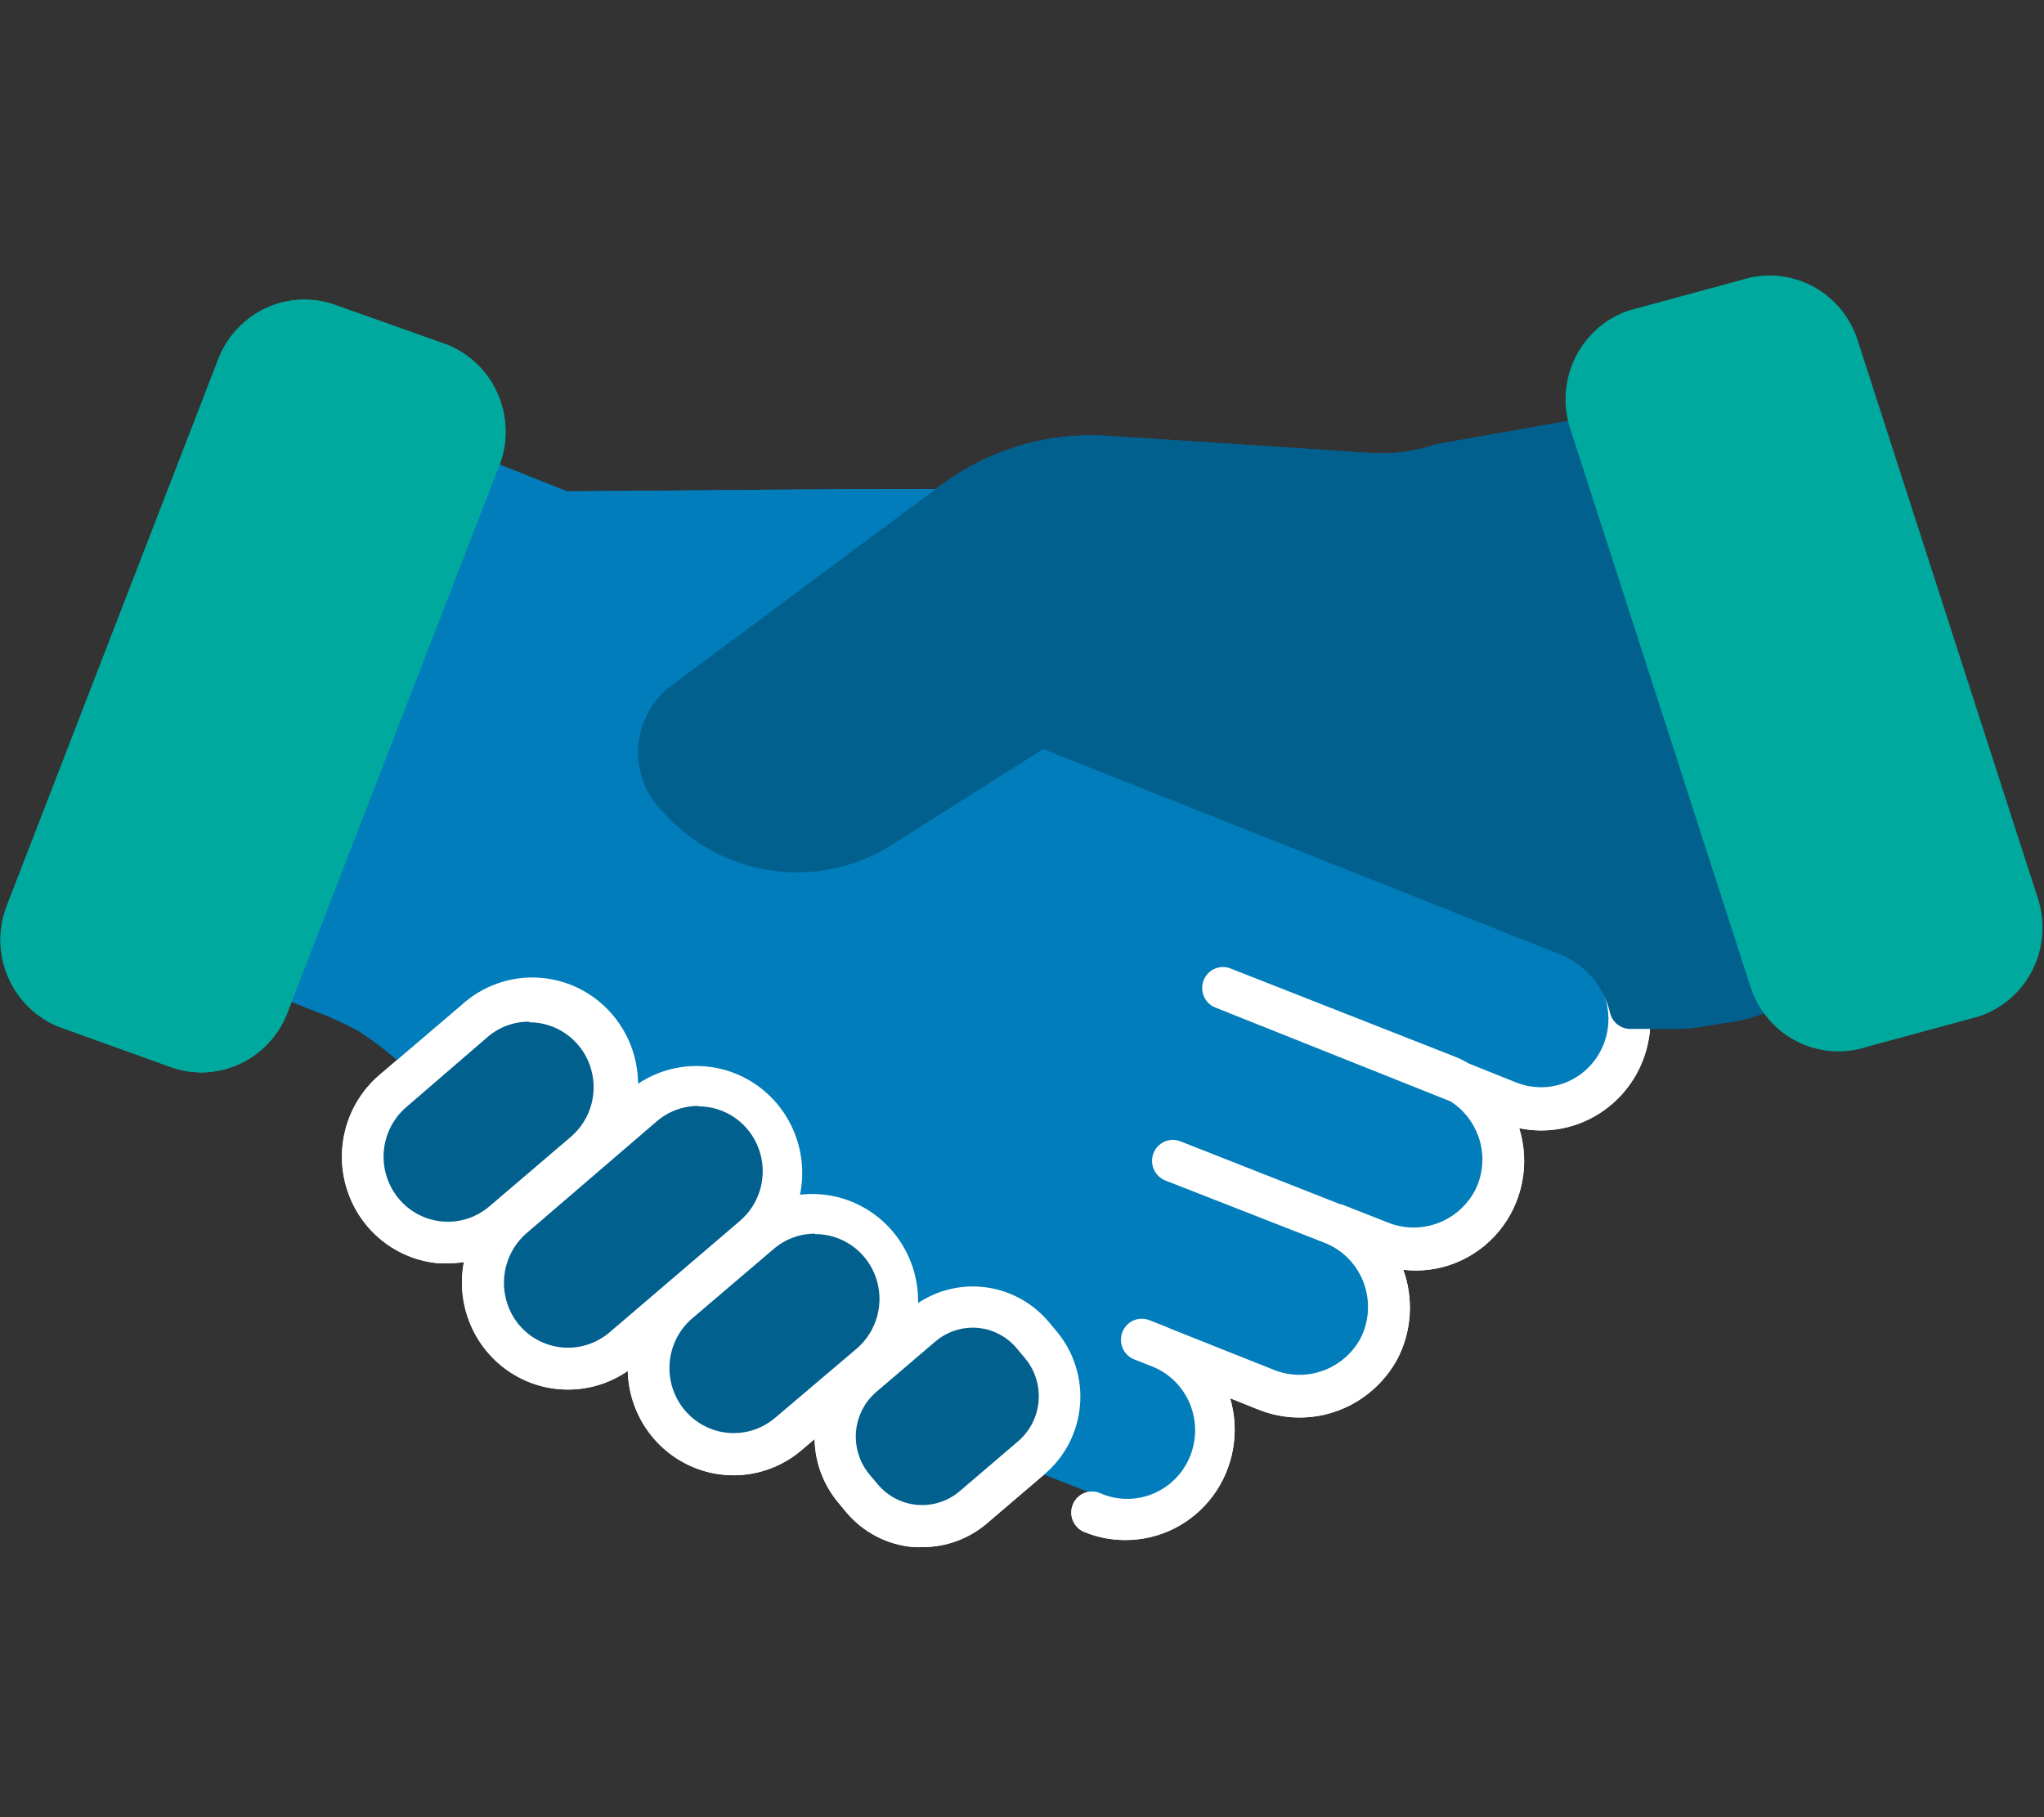 <svg width="90" height="80" viewBox="0 0 90 80" fill="none" xmlns="http://www.w3.org/2000/svg">
<rect x="0" y="0" width="90" height="80" fill="#333333" stroke="none"/>
<g clip-path="url(#clip0_548_2192)">
<path d="M53.203 63.529C53.572 62.559 53.548 61.481 53.136 60.529C52.724 59.576 51.958 58.827 51.003 58.442L50.303 58.169L55.751 60.338C56.657 60.709 57.666 60.728 58.585 60.394C59.505 60.06 60.27 59.394 60.736 58.525C60.987 58.034 61.133 57.495 61.165 56.943C61.197 56.391 61.114 55.838 60.921 55.321C60.728 54.803 60.43 54.333 60.046 53.939C59.662 53.545 59.2 53.238 58.691 53.036L51.648 50.261L60.754 53.841C61.66 54.219 62.673 54.246 63.597 53.916C64.522 53.586 65.293 52.921 65.762 52.051C66.014 51.56 66.161 51.021 66.193 50.469C66.226 49.917 66.143 49.365 65.951 48.847C65.759 48.329 65.461 47.858 65.077 47.465C64.693 47.071 64.231 46.763 63.722 46.562L53.889 42.695L66.43 47.699C66.909 47.905 67.424 48.011 67.944 48.012C68.464 48.014 68.98 47.909 69.46 47.706C69.939 47.502 70.374 47.203 70.738 46.827C71.102 46.451 71.387 46.005 71.578 45.516C71.769 45.026 71.86 44.503 71.848 43.977C71.835 43.451 71.719 42.933 71.505 42.453C71.291 41.973 70.984 41.542 70.603 41.184C70.221 40.826 69.773 40.549 69.284 40.369L56.405 35.231L47.66 31.754L58.335 35.999C59.035 36.278 59.782 36.414 60.534 36.401C61.286 36.387 62.029 36.224 62.718 35.92C63.408 35.617 64.032 35.179 64.554 34.631C65.076 34.084 65.487 33.438 65.762 32.73C65.916 32.332 65.99 31.909 65.981 31.482C65.972 31.056 65.88 30.636 65.71 30.246C65.54 29.855 65.296 29.503 64.991 29.209C64.686 28.914 64.326 28.684 63.933 28.53L55.828 25.293C53.811 24.488 51.822 23.698 49.883 22.777C47.422 21.607 44.6 21.543 41.934 21.533C36.276 21.51 30.619 21.603 24.966 21.631L20.85 19.998L11.703 43.653C15.275 45.072 10.363 43.126 13.939 44.541C14.568 44.775 15.179 45.055 15.768 45.378C16.571 45.888 17.319 46.482 18 47.149L25.487 54.007C27.204 55.654 29.038 57.17 30.976 58.544C32.878 59.829 34.904 60.514 37.004 61.351L44.92 64.5L48.122 65.754C48.6 65.945 49.111 66.04 49.625 66.032C50.139 66.024 50.647 65.914 51.119 65.707C51.591 65.501 52.018 65.202 52.376 64.828C52.733 64.454 53.014 64.013 53.203 63.529Z" fill="#007DBA"/>
<path d="M49.545 67.799C48.944 67.8 48.348 67.686 47.789 67.462C47.672 67.421 47.564 67.357 47.473 67.274C47.381 67.19 47.307 67.088 47.255 66.975C47.203 66.862 47.175 66.739 47.171 66.614C47.168 66.49 47.189 66.365 47.234 66.249C47.279 66.133 47.347 66.027 47.434 65.938C47.52 65.849 47.624 65.779 47.738 65.731C47.852 65.684 47.975 65.66 48.098 65.662C48.222 65.664 48.343 65.691 48.456 65.742C49.184 66.058 50.006 66.069 50.742 65.772C51.478 65.476 52.068 64.896 52.38 64.16C52.693 63.424 52.704 62.593 52.411 61.848C52.118 61.104 51.544 60.508 50.816 60.192L49.938 59.845C49.712 59.756 49.53 59.579 49.433 59.354C49.336 59.129 49.331 58.874 49.419 58.645C49.508 58.416 49.682 58.233 49.905 58.134C50.128 58.036 50.38 58.031 50.606 58.12L51.306 58.393L51.525 58.49L56.058 60.294C56.757 60.583 57.536 60.601 58.247 60.345C58.959 60.089 59.552 59.577 59.913 58.906C60.099 58.535 60.207 58.129 60.231 57.714C60.255 57.299 60.194 56.883 60.052 56.492C59.91 56.102 59.69 55.745 59.406 55.444C59.121 55.144 58.779 54.905 58.399 54.744L51.31 51.97C51.198 51.926 51.096 51.86 51.009 51.776C50.922 51.692 50.853 51.591 50.804 51.48C50.756 51.369 50.73 51.249 50.727 51.127C50.724 51.006 50.745 50.885 50.789 50.772C50.832 50.659 50.898 50.555 50.981 50.467C51.064 50.38 51.163 50.309 51.273 50.26C51.383 50.211 51.502 50.185 51.622 50.182C51.742 50.179 51.861 50.201 51.973 50.245L59.021 53.019H59.072L61.084 53.81C61.783 54.099 62.562 54.117 63.274 53.861C63.985 53.605 64.578 53.093 64.939 52.423C65.132 52.049 65.243 51.638 65.267 51.217C65.291 50.796 65.226 50.375 65.077 49.981C64.846 49.367 64.426 48.845 63.878 48.492L53.551 44.371C53.434 44.331 53.327 44.267 53.235 44.183C53.144 44.1 53.07 43.998 53.018 43.885C52.966 43.771 52.938 43.649 52.934 43.524C52.93 43.399 52.952 43.275 52.997 43.159C53.042 43.042 53.11 42.937 53.196 42.848C53.283 42.759 53.386 42.688 53.501 42.641C53.615 42.594 53.737 42.57 53.861 42.572C53.984 42.574 54.106 42.6 54.219 42.651L64.048 46.513C64.269 46.6 64.483 46.706 64.688 46.827L66.76 47.655C67.497 47.948 68.32 47.933 69.046 47.613C69.583 47.374 70.037 46.98 70.353 46.481C70.669 45.981 70.832 45.399 70.821 44.806C70.811 44.214 70.628 43.637 70.295 43.15C69.963 42.662 69.495 42.284 68.95 42.064L48.443 33.901C48.33 33.857 48.227 33.791 48.14 33.707C48.053 33.622 47.983 33.521 47.935 33.41C47.887 33.298 47.861 33.178 47.859 33.056C47.856 32.934 47.878 32.812 47.922 32.699C47.967 32.586 48.033 32.482 48.117 32.395C48.201 32.307 48.301 32.237 48.412 32.189C48.523 32.141 48.642 32.115 48.763 32.114C48.883 32.113 49.003 32.136 49.115 32.181L58.692 35.987C59.28 36.222 59.908 36.337 60.541 36.325C61.173 36.314 61.797 36.177 62.377 35.922C62.956 35.667 63.481 35.299 63.92 34.839C64.359 34.378 64.704 33.835 64.935 33.24C65.045 32.957 65.099 32.654 65.093 32.35C65.088 32.046 65.022 31.745 64.902 31.467C64.781 31.188 64.607 30.936 64.39 30.725C64.173 30.514 63.916 30.349 63.636 30.239L55.527 27.002C53.519 26.201 51.484 25.392 49.522 24.463C49.411 24.413 49.311 24.34 49.228 24.251C49.145 24.161 49.08 24.056 49.038 23.94C48.995 23.825 48.976 23.703 48.981 23.58C48.986 23.457 49.016 23.336 49.067 23.225C49.119 23.114 49.192 23.014 49.282 22.932C49.373 22.849 49.478 22.786 49.593 22.745C49.708 22.705 49.829 22.688 49.95 22.695C50.072 22.703 50.19 22.734 50.3 22.789C52.207 23.69 54.128 24.453 56.158 25.263L64.304 28.5C64.812 28.7 65.275 29 65.668 29.382C66.06 29.765 66.373 30.222 66.59 30.728C66.806 31.234 66.92 31.778 66.927 32.33C66.933 32.881 66.831 33.427 66.627 33.938C66.309 34.76 65.834 35.511 65.228 36.146C64.622 36.781 63.897 37.288 63.096 37.638L62.936 37.703L69.623 40.376C70.508 40.728 71.269 41.338 71.812 42.128C72.354 42.918 72.652 43.853 72.669 44.815C72.687 45.776 72.422 46.721 71.908 47.53C71.394 48.34 70.655 48.977 69.783 49.361C68.874 49.763 67.864 49.869 66.892 49.667C67.13 50.434 67.175 51.249 67.021 52.039C66.868 52.828 66.522 53.566 66.015 54.185C65.508 54.805 64.855 55.286 64.117 55.586C63.379 55.886 62.578 55.994 61.788 55.901C62.015 56.53 62.111 57.201 62.07 57.87C62.029 58.539 61.852 59.193 61.55 59.79C60.978 60.864 60.035 61.689 58.901 62.106C57.767 62.523 56.52 62.503 55.399 62.051L54.164 61.556C54.378 62.282 54.421 63.049 54.29 63.795C54.158 64.541 53.856 65.246 53.407 65.853C52.958 66.459 52.375 66.951 51.705 67.29C51.034 67.627 50.294 67.802 49.545 67.799Z" fill="white"/>
<path d="M37 63.125C36.885 63.123 36.772 63.102 36.666 63.06L35.682 62.672C33.854 62.039 32.104 61.198 30.464 60.165C28.491 58.765 26.623 57.219 24.875 55.541L17.397 48.696C17.307 48.615 17.234 48.516 17.181 48.406C17.129 48.296 17.099 48.177 17.092 48.055C17.085 47.933 17.102 47.811 17.142 47.695C17.182 47.58 17.244 47.474 17.324 47.383C17.405 47.292 17.502 47.218 17.611 47.164C17.72 47.111 17.838 47.081 17.959 47.074C18.079 47.067 18.2 47.084 18.314 47.124C18.428 47.165 18.533 47.227 18.623 47.309L26.101 54.153C27.785 55.766 29.583 57.255 31.479 58.607C33.008 59.559 34.637 60.334 36.337 60.919L37.334 61.307C37.534 61.384 37.702 61.53 37.807 61.72C37.912 61.909 37.948 62.13 37.908 62.344C37.868 62.557 37.755 62.749 37.589 62.887C37.423 63.025 37.215 63.099 37 63.097V63.125Z" fill="black"/>
<path d="M19.356 16.039L14.576 14.319C12.956 13.677 11.128 14.484 10.492 16.123L1.15 40.216C0.514 41.854 1.313 43.703 2.933 44.345L7.713 46.065C9.333 46.707 11.162 45.9 11.797 44.261L21.14 20.168C21.775 18.53 20.977 16.681 19.356 16.039Z" fill="#00A99D"/>
<path d="M8.867 47.213C8.358 47.211 7.854 47.114 7.381 46.926L2.601 45.207C1.597 44.808 0.791 44.023 0.36 43.023C-0.072 42.023 -0.093 40.891 0.301 39.875L9.622 15.786C10.02 14.774 10.798 13.963 11.786 13.53C12.774 13.096 13.892 13.076 14.895 13.474L19.693 15.178C20.694 15.58 21.497 16.367 21.926 17.366C22.355 18.366 22.374 19.497 21.98 20.51L12.649 44.6C12.35 45.368 11.83 46.028 11.155 46.494C10.481 46.959 9.684 47.21 8.867 47.213ZM13.427 15.023C13.112 15.022 12.801 15.086 12.512 15.213C12.243 15.331 11.999 15.503 11.796 15.717C11.593 15.931 11.434 16.184 11.327 16.461L2.002 40.555C1.895 40.832 1.842 41.127 1.848 41.424C1.853 41.721 1.917 42.014 2.034 42.287C2.152 42.559 2.322 42.805 2.534 43.011C2.745 43.217 2.995 43.379 3.269 43.487L8.049 45.206C8.322 45.314 8.614 45.367 8.908 45.361C9.202 45.356 9.492 45.292 9.761 45.173C10.03 45.054 10.274 44.882 10.477 44.668C10.681 44.454 10.841 44.201 10.948 43.925L20.274 19.835C20.491 19.276 20.48 18.653 20.243 18.103C20.007 17.552 19.564 17.119 19.011 16.898L14.245 15.18C13.984 15.078 13.707 15.025 13.427 15.023Z" fill="#00A99D"/>
<path d="M45.677 32.044L38.771 36.419C37.419 37.274 35.819 37.634 34.237 37.438C32.655 37.241 31.188 36.502 30.081 35.342L29.765 35.014C29.498 34.734 29.294 34.399 29.166 34.033C29.037 33.667 28.988 33.277 29.021 32.89C29.054 32.502 29.168 32.127 29.357 31.788C29.545 31.449 29.803 31.155 30.113 30.925L42.004 22.093C43.915 20.667 46.26 19.963 48.631 20.104C52.505 20.344 56.379 20.622 60.257 20.876C61.34 20.946 62.426 20.808 63.459 20.469L70.223 19.271L78.025 43.426C76.96 43.957 76.795 43.934 75.281 44.179C74.592 44.341 73.884 44.402 73.177 44.36H71.769C71.594 43.631 71.247 42.956 70.758 42.392C70.269 41.829 69.652 41.393 68.961 41.123L45.677 32.044Z" fill="#02608E"/>
<path d="M73.707 45.297H73.145H71.773C71.567 45.295 71.368 45.223 71.207 45.092C71.047 44.961 70.935 44.779 70.89 44.576C70.75 43.993 70.472 43.454 70.08 43.005C69.688 42.555 69.194 42.209 68.64 41.995L46.012 33.009C45.897 32.968 45.79 32.904 45.7 32.821C45.61 32.737 45.537 32.636 45.486 32.524C45.434 32.412 45.406 32.29 45.402 32.166C45.398 32.043 45.419 31.919 45.463 31.804C45.507 31.689 45.574 31.583 45.659 31.494C45.744 31.405 45.846 31.335 45.958 31.286C46.071 31.238 46.192 31.212 46.314 31.212C46.436 31.212 46.558 31.236 46.67 31.284L69.299 40.266C70.011 40.545 70.659 40.971 71.2 41.516C71.742 42.061 72.166 42.714 72.445 43.434H73.186C73.702 43.474 74.221 43.441 74.727 43.336L75.642 43.188C76.073 43.141 76.499 43.051 76.913 42.92L69.669 20.528C69.669 20.454 69.623 20.389 69.6 20.325L63.682 21.37C62.562 21.733 61.385 21.88 60.211 21.804L55.742 21.504C53.36 21.342 50.972 21.18 48.585 21.041C46.428 20.911 44.294 21.547 42.552 22.84L30.661 31.673C30.456 31.825 30.286 32.019 30.162 32.243C30.037 32.467 29.962 32.715 29.94 32.971C29.918 33.227 29.951 33.484 30.036 33.726C30.121 33.968 30.256 34.189 30.433 34.374L30.748 34.702C31.712 35.705 32.986 36.344 34.36 36.513C35.733 36.681 37.121 36.368 38.294 35.627L45.2 31.252C45.302 31.188 45.416 31.144 45.534 31.124C45.653 31.103 45.774 31.107 45.891 31.134C46.008 31.161 46.119 31.211 46.217 31.281C46.315 31.352 46.399 31.441 46.463 31.544C46.527 31.647 46.57 31.761 46.59 31.881C46.61 32.001 46.607 32.124 46.58 32.242C46.553 32.361 46.504 32.473 46.434 32.572C46.365 32.671 46.276 32.755 46.175 32.82L39.269 37.195C37.738 38.162 35.925 38.569 34.133 38.348C32.342 38.128 30.679 37.293 29.422 35.983L29.106 35.655C28.749 35.28 28.475 34.833 28.303 34.343C28.131 33.852 28.064 33.331 28.108 32.812C28.151 32.294 28.303 31.791 28.554 31.337C28.805 30.883 29.149 30.488 29.564 30.18L41.455 21.342C43.543 19.79 46.103 19.026 48.69 19.182C51.078 19.33 53.469 19.492 55.857 19.645L60.321 19.941C61.285 20.006 62.252 19.884 63.17 19.58C63.21 19.565 63.251 19.554 63.293 19.548L70.058 18.35C70.275 18.311 70.5 18.354 70.689 18.469C70.878 18.585 71.019 18.766 71.087 18.979C71.132 19.113 78.304 41.325 78.889 43.128C78.958 43.339 78.949 43.567 78.865 43.771C78.781 43.976 78.627 44.143 78.432 44.243C77.655 44.677 76.799 44.947 75.916 45.038L75.029 45.181C74.594 45.264 74.151 45.303 73.707 45.297Z" fill="#02608E"/>
<path d="M20.887 44.96L17.301 48.02C15.722 49.368 15.522 51.754 16.854 53.351L16.857 53.355C18.19 54.951 20.55 55.153 22.129 53.806L25.715 50.746C27.294 49.398 27.494 47.012 26.162 45.415L26.159 45.412C24.826 43.815 22.466 43.613 20.887 44.96Z" fill="#02608E"/>
<path d="M19.725 55.615C19.593 55.615 19.455 55.615 19.323 55.615C18.404 55.537 17.53 55.186 16.809 54.605C16.088 54.024 15.554 53.24 15.275 52.352C14.995 51.464 14.982 50.512 15.238 49.617C15.494 48.722 16.006 47.923 16.711 47.323L20.297 44.266C20.759 43.839 21.303 43.51 21.894 43.299C22.485 43.089 23.113 43.001 23.738 43.042C24.364 43.083 24.975 43.251 25.534 43.536C26.094 43.821 26.591 44.218 26.996 44.702C27.4 45.186 27.704 45.748 27.889 46.353C28.073 46.959 28.135 47.596 28.07 48.227C28.006 48.857 27.816 49.468 27.512 50.022C27.208 50.577 26.796 51.063 26.302 51.453L22.721 54.51C21.884 55.226 20.822 55.617 19.725 55.615ZM23.297 44.978C22.627 44.975 21.978 45.214 21.468 45.654L17.891 48.738C17.608 48.981 17.374 49.278 17.204 49.612C17.033 49.947 16.93 50.312 16.899 50.686C16.837 51.443 17.075 52.194 17.56 52.773C18.045 53.353 18.738 53.714 19.486 53.776C19.857 53.808 20.23 53.765 20.584 53.65C20.938 53.535 21.266 53.351 21.55 53.108L25.131 50.052C25.576 49.674 25.894 49.167 26.044 48.599C26.193 48.032 26.166 47.432 25.966 46.88C25.766 46.329 25.403 45.853 24.926 45.518C24.45 45.183 23.883 45.004 23.302 45.006L23.297 44.978Z" fill="white"/>
<path d="M28.009 48.673L22.298 53.536C20.728 54.873 20.527 57.244 21.849 58.832L21.852 58.836C23.175 60.423 25.52 60.627 27.09 59.289L32.801 54.427C34.371 53.09 34.572 50.718 33.25 49.131L33.247 49.127C31.924 47.539 29.58 47.336 28.009 48.673Z" fill="#02608E"/>
<path d="M25.017 61.174C24.059 61.177 23.123 60.882 22.337 60.328C21.551 59.774 20.953 58.989 20.624 58.079C20.295 57.169 20.251 56.179 20.499 55.243C20.746 54.307 21.273 53.472 22.007 52.849L27.747 47.966C28.696 47.197 29.904 46.833 31.114 46.952C32.324 47.071 33.44 47.663 34.224 48.603C35.009 49.542 35.399 50.755 35.311 51.981C35.224 53.207 34.666 54.35 33.757 55.166L28.017 60.064C27.178 60.781 26.115 61.174 25.017 61.174ZM30.752 48.687C30.082 48.686 29.434 48.925 28.922 49.362L23.187 54.288C22.618 54.78 22.263 55.479 22.2 56.234C22.137 56.989 22.37 57.738 22.849 58.32C23.334 58.898 24.026 59.259 24.774 59.322C25.521 59.385 26.263 59.146 26.837 58.658L32.577 53.751C33.021 53.373 33.34 52.866 33.489 52.299C33.639 51.731 33.611 51.131 33.411 50.58C33.212 50.029 32.849 49.553 32.372 49.218C31.895 48.882 31.328 48.704 30.747 48.706L30.752 48.687Z" fill="white"/>
<path d="M33.484 54.289L29.898 57.349C28.319 58.697 28.119 61.083 29.451 62.68L29.454 62.684C30.787 64.28 33.147 64.482 34.726 63.135L38.312 60.075C39.892 58.728 40.091 56.341 38.759 54.744L38.756 54.741C37.423 53.144 35.063 52.942 33.484 54.289Z" fill="#02608E"/>
<path d="M32.316 64.947C31.358 64.951 30.423 64.655 29.637 64.102C28.851 63.548 28.252 62.763 27.923 61.853C27.595 60.943 27.551 59.953 27.799 59.017C28.046 58.081 28.573 57.245 29.307 56.623L32.893 53.566C33.843 52.815 35.044 52.464 36.243 52.589C37.443 52.714 38.548 53.305 39.326 54.236C40.104 55.168 40.495 56.369 40.416 57.586C40.337 58.803 39.794 59.941 38.902 60.762L35.321 63.819C34.484 64.544 33.419 64.944 32.316 64.947ZM35.893 54.311C35.223 54.308 34.574 54.547 34.064 54.986L30.478 58.043C29.905 58.533 29.548 59.234 29.486 59.991C29.424 60.748 29.661 61.498 30.146 62.078C30.632 62.657 31.325 63.018 32.073 63.081C32.821 63.144 33.564 62.904 34.137 62.413L37.718 59.375C38.162 58.997 38.481 58.49 38.63 57.922C38.78 57.355 38.752 56.755 38.553 56.203C38.353 55.652 37.99 55.176 37.513 54.841C37.036 54.506 36.469 54.327 35.889 54.329L35.893 54.311Z" fill="white"/>
<path d="M40.603 58.365L38.013 60.575C36.548 61.825 36.362 64.04 37.599 65.521L37.95 65.942C39.186 67.424 41.376 67.611 42.841 66.361L45.431 64.151C46.897 62.901 47.082 60.686 45.846 59.205L45.495 58.784C44.258 57.302 42.068 57.115 40.603 58.365Z" fill="#02608E"/>
<path d="M40.608 68.109C40.481 68.116 40.355 68.116 40.228 68.109C39.654 68.063 39.095 67.901 38.583 67.635C38.072 67.368 37.617 67.001 37.246 66.556L36.899 66.135C36.15 65.236 35.785 64.073 35.882 62.902C35.98 61.731 36.533 60.647 37.42 59.887L40.009 57.676C40.898 56.92 42.049 56.551 43.207 56.651C44.365 56.751 45.437 57.311 46.188 58.208L46.54 58.629C47.287 59.529 47.652 60.691 47.554 61.862C47.457 63.033 46.904 64.117 46.019 64.877L43.43 67.087C42.638 67.753 41.638 68.115 40.608 68.109ZM42.835 58.449C42.233 58.448 41.65 58.663 41.189 59.055L38.6 61.265C38.341 61.484 38.127 61.752 37.971 62.055C37.815 62.358 37.72 62.689 37.691 63.029C37.663 63.37 37.701 63.712 37.805 64.037C37.908 64.362 38.074 64.663 38.294 64.923L38.646 65.344C39.084 65.866 39.709 66.192 40.385 66.25C41.06 66.308 41.73 66.094 42.25 65.654L44.839 63.443C45.353 62.999 45.674 62.368 45.73 61.686C45.787 61.005 45.575 60.328 45.14 59.804L44.788 59.383C44.55 59.092 44.252 58.857 43.915 58.696C43.577 58.534 43.209 58.45 42.835 58.449Z" fill="white"/>
<path d="M53.203 63.529C53.572 62.559 53.548 61.481 53.136 60.529C52.724 59.576 51.958 58.827 51.003 58.442L50.303 58.169L55.751 60.338C56.657 60.709 57.666 60.728 58.585 60.394C59.505 60.06 60.27 59.394 60.736 58.525C60.987 58.034 61.133 57.495 61.165 56.943C61.197 56.391 61.114 55.838 60.921 55.321C60.728 54.803 60.43 54.333 60.046 53.939C59.662 53.545 59.2 53.238 58.691 53.036L51.648 50.261L60.754 53.841C61.66 54.219 62.673 54.246 63.597 53.916C64.522 53.586 65.293 52.921 65.762 52.051C66.014 51.56 66.161 51.021 66.193 50.469C66.226 49.917 66.143 49.365 65.951 48.847C65.759 48.329 65.461 47.858 65.077 47.465C64.693 47.071 64.231 46.763 63.722 46.562L53.889 42.695L66.43 47.699C66.909 47.905 67.424 48.011 67.944 48.012C68.464 48.014 68.98 47.909 69.46 47.706C69.939 47.502 70.374 47.203 70.738 46.827C71.102 46.451 71.387 46.005 71.578 45.516C71.769 45.026 71.86 44.503 71.848 43.977C71.835 43.451 71.719 42.933 71.505 42.453C71.291 41.973 70.984 41.542 70.603 41.184C70.221 40.826 69.773 40.549 69.284 40.369L56.405 35.231L47.66 31.754L58.335 35.999C59.035 36.278 59.782 36.414 60.534 36.401C61.286 36.387 62.029 36.224 62.718 35.92C63.408 35.617 64.032 35.179 64.554 34.631C65.076 34.084 65.487 33.438 65.762 32.73C65.916 32.332 65.99 31.909 65.981 31.482C65.972 31.056 65.88 30.636 65.71 30.246C65.54 29.855 65.296 29.503 64.991 29.209C64.686 28.914 64.326 28.684 63.933 28.53L55.828 25.293C53.811 24.488 51.822 23.698 49.883 22.777C47.422 21.607 44.6 21.543 41.934 21.533C36.276 21.51 30.619 21.603 24.966 21.631L20.85 19.998L11.703 43.653C15.275 45.072 10.363 43.126 13.939 44.541C14.568 44.775 15.179 45.055 15.768 45.378C16.571 45.888 17.319 46.482 18 47.149L25.487 54.007C27.204 55.654 29.038 57.17 30.976 58.544C32.878 59.829 34.904 60.514 37.004 61.351L44.92 64.5L48.122 65.754C48.6 65.945 49.111 66.04 49.625 66.032C50.139 66.024 50.647 65.914 51.119 65.707C51.591 65.501 52.018 65.202 52.376 64.828C52.733 64.454 53.014 64.013 53.203 63.529Z" fill="#007DBA"/>
<path d="M49.545 67.799C48.944 67.8 48.348 67.686 47.789 67.462C47.672 67.421 47.564 67.357 47.473 67.274C47.381 67.19 47.307 67.088 47.255 66.975C47.203 66.862 47.175 66.739 47.171 66.614C47.168 66.49 47.189 66.365 47.234 66.249C47.279 66.133 47.347 66.027 47.434 65.938C47.52 65.849 47.624 65.779 47.738 65.731C47.852 65.684 47.975 65.66 48.098 65.662C48.222 65.664 48.343 65.691 48.456 65.742C49.184 66.058 50.006 66.069 50.742 65.772C51.478 65.476 52.068 64.896 52.38 64.16C52.693 63.424 52.704 62.593 52.411 61.848C52.118 61.104 51.544 60.508 50.816 60.192L49.938 59.845C49.712 59.756 49.53 59.579 49.433 59.354C49.336 59.129 49.331 58.874 49.419 58.645C49.508 58.416 49.682 58.233 49.905 58.134C50.128 58.036 50.38 58.031 50.606 58.12L51.306 58.393L51.525 58.49L56.058 60.294C56.757 60.583 57.536 60.601 58.247 60.345C58.959 60.089 59.552 59.577 59.913 58.906C60.099 58.535 60.207 58.129 60.231 57.714C60.255 57.299 60.194 56.883 60.052 56.492C59.91 56.102 59.69 55.745 59.406 55.444C59.121 55.144 58.779 54.905 58.399 54.744L51.31 51.97C51.198 51.926 51.096 51.86 51.009 51.776C50.922 51.692 50.853 51.591 50.804 51.48C50.756 51.369 50.73 51.249 50.727 51.127C50.724 51.006 50.745 50.885 50.789 50.772C50.832 50.659 50.898 50.555 50.981 50.467C51.064 50.38 51.163 50.309 51.273 50.26C51.383 50.211 51.502 50.185 51.622 50.182C51.742 50.179 51.861 50.201 51.973 50.245L59.021 53.019H59.072L61.084 53.81C61.783 54.099 62.562 54.117 63.274 53.861C63.985 53.605 64.578 53.093 64.939 52.423C65.132 52.049 65.243 51.638 65.267 51.217C65.291 50.796 65.226 50.375 65.077 49.981C64.846 49.367 64.426 48.845 63.878 48.492L53.551 44.371C53.434 44.331 53.327 44.267 53.235 44.183C53.144 44.1 53.07 43.998 53.018 43.885C52.966 43.771 52.938 43.649 52.934 43.524C52.93 43.399 52.952 43.275 52.997 43.159C53.042 43.042 53.11 42.937 53.196 42.848C53.283 42.759 53.386 42.688 53.501 42.641C53.615 42.594 53.737 42.57 53.861 42.572C53.984 42.574 54.106 42.6 54.219 42.651L64.048 46.513C64.269 46.6 64.483 46.706 64.688 46.827L66.76 47.655C67.497 47.948 68.32 47.933 69.046 47.613C69.583 47.374 70.037 46.98 70.353 46.481C70.669 45.981 70.832 45.399 70.821 44.806C70.811 44.214 70.628 43.637 70.295 43.15C69.963 42.662 69.495 42.284 68.95 42.064L48.443 33.901C48.33 33.857 48.227 33.791 48.14 33.707C48.053 33.622 47.983 33.521 47.935 33.41C47.887 33.298 47.861 33.178 47.859 33.056C47.856 32.934 47.878 32.812 47.922 32.699C47.967 32.586 48.033 32.482 48.117 32.395C48.201 32.307 48.301 32.237 48.412 32.189C48.523 32.141 48.642 32.115 48.763 32.114C48.883 32.113 49.003 32.136 49.115 32.181L58.692 35.987C59.28 36.222 59.908 36.337 60.541 36.325C61.173 36.314 61.797 36.177 62.377 35.922C62.956 35.667 63.481 35.299 63.92 34.839C64.359 34.378 64.704 33.835 64.935 33.24C65.045 32.957 65.099 32.654 65.093 32.35C65.088 32.046 65.022 31.745 64.902 31.467C64.781 31.188 64.607 30.936 64.39 30.725C64.173 30.514 63.916 30.349 63.636 30.239L55.527 27.002C53.519 26.201 51.484 25.392 49.522 24.463C49.411 24.413 49.311 24.34 49.228 24.251C49.145 24.161 49.08 24.056 49.038 23.94C48.995 23.825 48.976 23.703 48.981 23.58C48.986 23.457 49.016 23.336 49.067 23.225C49.119 23.114 49.192 23.014 49.282 22.932C49.373 22.849 49.478 22.786 49.593 22.745C49.708 22.705 49.829 22.688 49.95 22.695C50.072 22.703 50.19 22.734 50.3 22.789C52.207 23.69 54.128 24.453 56.158 25.263L64.304 28.5C64.812 28.7 65.275 29 65.668 29.382C66.06 29.765 66.373 30.222 66.59 30.728C66.806 31.234 66.92 31.778 66.927 32.33C66.933 32.881 66.831 33.427 66.627 33.938C66.309 34.76 65.834 35.511 65.228 36.146C64.622 36.781 63.897 37.288 63.096 37.638L62.936 37.703L69.623 40.376C70.508 40.728 71.269 41.338 71.812 42.128C72.354 42.918 72.652 43.853 72.669 44.815C72.687 45.776 72.422 46.721 71.908 47.53C71.394 48.34 70.655 48.977 69.783 49.361C68.874 49.763 67.864 49.869 66.892 49.667C67.13 50.434 67.175 51.249 67.021 52.039C66.868 52.828 66.522 53.566 66.015 54.185C65.508 54.805 64.855 55.286 64.117 55.586C63.379 55.886 62.578 55.994 61.788 55.901C62.015 56.53 62.111 57.201 62.07 57.87C62.029 58.539 61.852 59.193 61.55 59.79C60.978 60.864 60.035 61.689 58.901 62.106C57.767 62.523 56.52 62.503 55.399 62.051L54.164 61.556C54.378 62.282 54.421 63.049 54.29 63.795C54.158 64.541 53.856 65.246 53.407 65.853C52.958 66.459 52.375 66.951 51.705 67.29C51.034 67.627 50.294 67.802 49.545 67.799Z" fill="white"/>
<path d="M37 63.125C36.885 63.123 36.772 63.102 36.666 63.06L35.682 62.672C33.854 62.039 32.104 61.198 30.464 60.165C28.491 58.765 26.623 57.219 24.875 55.541L17.397 48.696C17.307 48.615 17.234 48.516 17.181 48.406C17.129 48.296 17.099 48.177 17.092 48.055C17.085 47.933 17.102 47.811 17.142 47.695C17.182 47.58 17.244 47.474 17.324 47.383C17.405 47.292 17.502 47.218 17.611 47.164C17.72 47.111 17.838 47.081 17.959 47.074C18.079 47.067 18.2 47.084 18.314 47.124C18.428 47.165 18.533 47.227 18.623 47.309L26.101 54.153C27.785 55.766 29.583 57.255 31.479 58.607C33.008 59.559 34.637 60.334 36.337 60.919L37.334 61.307C37.534 61.384 37.702 61.53 37.807 61.72C37.912 61.909 37.948 62.13 37.908 62.344C37.868 62.557 37.755 62.749 37.589 62.887C37.423 63.025 37.215 63.099 37 63.097V63.125Z" fill="black"/>
<path d="M19.356 16.039L14.576 14.319C12.956 13.677 11.128 14.484 10.492 16.123L1.15 40.216C0.514 41.854 1.313 43.703 2.933 44.345L7.713 46.065C9.333 46.707 11.162 45.9 11.797 44.261L21.14 20.168C21.775 18.53 20.977 16.681 19.356 16.039Z" fill="#00A99D"/>
<path d="M8.867 47.213C8.358 47.211 7.854 47.114 7.381 46.926L2.601 45.207C1.597 44.808 0.791 44.023 0.36 43.023C-0.072 42.023 -0.093 40.891 0.301 39.875L9.622 15.786C10.02 14.774 10.798 13.963 11.786 13.53C12.774 13.096 13.892 13.076 14.895 13.474L19.693 15.178C20.694 15.58 21.497 16.367 21.926 17.366C22.355 18.366 22.374 19.497 21.98 20.51L12.649 44.6C12.35 45.368 11.83 46.028 11.155 46.494C10.481 46.959 9.684 47.21 8.867 47.213ZM13.427 15.023C13.112 15.022 12.801 15.086 12.512 15.213C12.243 15.331 11.999 15.503 11.796 15.717C11.593 15.931 11.434 16.184 11.327 16.461L2.002 40.555C1.895 40.832 1.842 41.127 1.848 41.424C1.853 41.721 1.917 42.014 2.034 42.287C2.152 42.559 2.322 42.805 2.534 43.011C2.745 43.217 2.995 43.379 3.269 43.487L8.049 45.206C8.322 45.314 8.614 45.367 8.908 45.361C9.202 45.356 9.492 45.292 9.761 45.173C10.03 45.054 10.274 44.882 10.477 44.668C10.681 44.454 10.841 44.201 10.948 43.925L20.274 19.835C20.491 19.276 20.48 18.653 20.243 18.103C20.007 17.552 19.564 17.119 19.011 16.898L14.245 15.18C13.984 15.078 13.707 15.025 13.427 15.023Z" fill="#00A99D"/>
<path d="M45.677 32.044L38.771 36.419C37.419 37.274 35.819 37.634 34.237 37.438C32.655 37.241 31.188 36.502 30.081 35.342L29.765 35.014C29.498 34.734 29.294 34.399 29.166 34.033C29.037 33.667 28.988 33.277 29.021 32.89C29.054 32.502 29.168 32.127 29.357 31.788C29.545 31.449 29.803 31.155 30.113 30.925L42.004 22.093C43.915 20.667 46.26 19.963 48.631 20.104C52.505 20.344 56.379 20.622 60.257 20.876C61.34 20.946 62.426 20.808 63.459 20.469L70.223 19.271L78.025 43.426C76.96 43.957 76.795 43.934 75.281 44.179C74.592 44.341 73.884 44.402 73.177 44.36H71.769C71.594 43.631 71.247 42.956 70.758 42.392C70.269 41.829 69.652 41.393 68.961 41.123L45.677 32.044Z" fill="#02608E"/>
<path d="M73.707 45.297H73.145H71.773C71.567 45.295 71.368 45.223 71.207 45.092C71.047 44.961 70.935 44.779 70.89 44.576C70.75 43.993 70.472 43.454 70.08 43.005C69.688 42.555 69.194 42.209 68.64 41.995L46.012 33.009C45.897 32.968 45.79 32.904 45.7 32.821C45.61 32.737 45.537 32.636 45.486 32.524C45.434 32.412 45.406 32.29 45.402 32.166C45.398 32.043 45.419 31.919 45.463 31.804C45.507 31.689 45.574 31.583 45.659 31.494C45.744 31.405 45.846 31.335 45.958 31.286C46.071 31.238 46.192 31.212 46.314 31.212C46.436 31.212 46.558 31.236 46.67 31.284L69.299 40.266C70.011 40.545 70.659 40.971 71.2 41.516C71.742 42.061 72.166 42.714 72.445 43.434H73.186C73.702 43.474 74.221 43.441 74.727 43.336L75.642 43.188C76.073 43.141 76.499 43.051 76.913 42.92L69.669 20.528C69.669 20.454 69.623 20.389 69.6 20.325L63.682 21.37C62.562 21.733 61.385 21.88 60.211 21.804L55.742 21.504C53.36 21.342 50.972 21.18 48.585 21.041C46.428 20.911 44.294 21.547 42.552 22.84L30.661 31.673C30.456 31.825 30.286 32.019 30.162 32.243C30.037 32.467 29.962 32.715 29.94 32.971C29.918 33.227 29.951 33.484 30.036 33.726C30.121 33.968 30.256 34.189 30.433 34.374L30.748 34.702C31.712 35.705 32.986 36.344 34.36 36.513C35.733 36.681 37.121 36.368 38.294 35.627L45.2 31.252C45.302 31.188 45.416 31.144 45.534 31.124C45.653 31.103 45.774 31.107 45.891 31.134C46.008 31.161 46.119 31.211 46.217 31.281C46.315 31.352 46.399 31.441 46.463 31.544C46.527 31.647 46.57 31.761 46.59 31.881C46.61 32.001 46.607 32.124 46.58 32.242C46.553 32.361 46.504 32.473 46.434 32.572C46.365 32.671 46.276 32.755 46.175 32.82L39.269 37.195C37.738 38.162 35.925 38.569 34.133 38.348C32.342 38.128 30.679 37.293 29.422 35.983L29.106 35.655C28.749 35.28 28.475 34.833 28.303 34.343C28.131 33.852 28.064 33.331 28.108 32.812C28.151 32.294 28.303 31.791 28.554 31.337C28.805 30.883 29.149 30.488 29.564 30.18L41.455 21.342C43.543 19.79 46.103 19.026 48.69 19.182C51.078 19.33 53.469 19.492 55.857 19.645L60.321 19.941C61.285 20.006 62.252 19.884 63.17 19.58C63.21 19.565 63.251 19.554 63.293 19.548L70.058 18.35C70.275 18.311 70.5 18.354 70.689 18.469C70.878 18.585 71.019 18.766 71.087 18.979C71.132 19.113 78.304 41.325 78.889 43.128C78.958 43.339 78.949 43.567 78.865 43.771C78.781 43.976 78.627 44.143 78.432 44.243C77.655 44.677 76.799 44.947 75.916 45.038L75.029 45.181C74.594 45.264 74.151 45.303 73.707 45.297Z" fill="#02608E"/>
<path d="M20.887 44.96L17.301 48.02C15.722 49.368 15.522 51.754 16.854 53.351L16.857 53.355C18.19 54.951 20.55 55.153 22.129 53.806L25.715 50.746C27.294 49.398 27.494 47.012 26.162 45.415L26.159 45.412C24.826 43.815 22.466 43.613 20.887 44.96Z" fill="#02608E"/>
<path d="M19.725 55.615C19.593 55.615 19.455 55.615 19.323 55.615C18.404 55.537 17.53 55.186 16.809 54.605C16.088 54.024 15.554 53.24 15.275 52.352C14.995 51.464 14.982 50.512 15.238 49.617C15.494 48.722 16.006 47.923 16.711 47.323L20.297 44.266C20.759 43.839 21.303 43.51 21.894 43.299C22.485 43.089 23.113 43.001 23.738 43.042C24.364 43.083 24.975 43.251 25.534 43.536C26.094 43.821 26.591 44.218 26.996 44.702C27.4 45.186 27.704 45.748 27.889 46.353C28.073 46.959 28.135 47.596 28.07 48.227C28.006 48.857 27.816 49.468 27.512 50.022C27.208 50.577 26.796 51.063 26.302 51.453L22.721 54.51C21.884 55.226 20.822 55.617 19.725 55.615ZM23.297 44.978C22.627 44.975 21.978 45.214 21.468 45.654L17.891 48.738C17.608 48.981 17.374 49.278 17.204 49.612C17.033 49.947 16.93 50.312 16.899 50.686C16.837 51.443 17.075 52.194 17.56 52.773C18.045 53.353 18.738 53.714 19.486 53.776C19.857 53.808 20.23 53.765 20.584 53.65C20.938 53.535 21.266 53.351 21.55 53.108L25.131 50.052C25.576 49.674 25.894 49.167 26.044 48.599C26.193 48.032 26.166 47.432 25.966 46.88C25.766 46.329 25.403 45.853 24.926 45.518C24.45 45.183 23.883 45.004 23.302 45.006L23.297 44.978Z" fill="white"/>
<path d="M28.009 48.673L22.298 53.536C20.728 54.873 20.527 57.244 21.849 58.832L21.852 58.836C23.175 60.423 25.52 60.627 27.09 59.289L32.801 54.427C34.371 53.09 34.572 50.718 33.25 49.131L33.247 49.127C31.924 47.539 29.58 47.336 28.009 48.673Z" fill="#02608E"/>
<path d="M25.017 61.174C24.059 61.177 23.123 60.882 22.337 60.328C21.551 59.774 20.953 58.989 20.624 58.079C20.295 57.169 20.251 56.179 20.499 55.243C20.746 54.307 21.273 53.472 22.007 52.849L27.747 47.966C28.696 47.197 29.904 46.833 31.114 46.952C32.324 47.071 33.44 47.663 34.224 48.603C35.009 49.542 35.399 50.755 35.311 51.981C35.224 53.207 34.666 54.35 33.757 55.166L28.017 60.064C27.178 60.781 26.115 61.174 25.017 61.174ZM30.752 48.687C30.082 48.686 29.434 48.925 28.922 49.362L23.187 54.288C22.618 54.78 22.263 55.479 22.2 56.234C22.137 56.989 22.37 57.738 22.849 58.32C23.334 58.898 24.026 59.259 24.774 59.322C25.521 59.385 26.263 59.146 26.837 58.658L32.577 53.751C33.021 53.373 33.34 52.866 33.489 52.299C33.639 51.731 33.611 51.131 33.411 50.58C33.212 50.029 32.849 49.553 32.372 49.218C31.895 48.882 31.328 48.704 30.747 48.706L30.752 48.687Z" fill="white"/>
<path d="M33.484 54.289L29.898 57.349C28.319 58.697 28.119 61.083 29.451 62.68L29.454 62.684C30.787 64.28 33.147 64.482 34.726 63.135L38.312 60.075C39.892 58.728 40.091 56.341 38.759 54.744L38.756 54.741C37.423 53.144 35.063 52.942 33.484 54.289Z" fill="#02608E"/>
<path d="M32.316 64.947C31.358 64.951 30.423 64.655 29.637 64.102C28.851 63.548 28.252 62.763 27.923 61.853C27.595 60.943 27.551 59.953 27.799 59.017C28.046 58.081 28.573 57.245 29.307 56.623L32.893 53.566C33.843 52.815 35.044 52.464 36.243 52.589C37.443 52.714 38.548 53.305 39.326 54.236C40.104 55.168 40.495 56.369 40.416 57.586C40.337 58.803 39.794 59.941 38.902 60.762L35.321 63.819C34.484 64.544 33.419 64.944 32.316 64.947ZM35.893 54.311C35.223 54.308 34.574 54.547 34.064 54.986L30.478 58.043C29.905 58.533 29.548 59.234 29.486 59.991C29.424 60.748 29.661 61.498 30.146 62.078C30.632 62.657 31.325 63.018 32.073 63.081C32.821 63.144 33.564 62.904 34.137 62.413L37.718 59.375C38.162 58.997 38.481 58.49 38.63 57.922C38.78 57.355 38.752 56.755 38.553 56.203C38.353 55.652 37.99 55.176 37.513 54.841C37.036 54.506 36.469 54.327 35.889 54.329L35.893 54.311Z" fill="white"/>
<path d="M40.603 58.365L38.013 60.575C36.548 61.825 36.362 64.04 37.599 65.521L37.95 65.942C39.186 67.424 41.376 67.611 42.841 66.361L45.431 64.151C46.897 62.901 47.082 60.686 45.846 59.205L45.495 58.784C44.258 57.302 42.068 57.115 40.603 58.365Z" fill="#02608E"/>
<path d="M40.608 68.109C40.481 68.116 40.355 68.116 40.228 68.109C39.654 68.063 39.095 67.901 38.583 67.635C38.072 67.368 37.617 67.001 37.246 66.556L36.899 66.135C36.15 65.236 35.785 64.073 35.882 62.902C35.98 61.731 36.533 60.647 37.42 59.887L40.009 57.676C40.898 56.92 42.049 56.551 43.207 56.651C44.365 56.751 45.437 57.311 46.188 58.208L46.54 58.629C47.287 59.529 47.652 60.691 47.554 61.862C47.457 63.033 46.904 64.117 46.019 64.877L43.43 67.087C42.638 67.753 41.638 68.115 40.608 68.109ZM42.835 58.449C42.233 58.448 41.65 58.663 41.189 59.055L38.6 61.265C38.341 61.484 38.127 61.752 37.971 62.055C37.815 62.358 37.72 62.689 37.691 63.029C37.663 63.37 37.701 63.712 37.805 64.037C37.908 64.362 38.074 64.663 38.294 64.923L38.646 65.344C39.084 65.866 39.709 66.192 40.385 66.25C41.06 66.308 41.73 66.094 42.25 65.654L44.839 63.443C45.353 62.999 45.674 62.368 45.73 61.686C45.787 61.005 45.575 60.328 45.14 59.804L44.788 59.383C44.55 59.092 44.252 58.857 43.915 58.696C43.577 58.534 43.209 58.45 42.835 58.449Z" fill="white"/>
<path d="M81.925 45.206L86.841 43.022C88.495 42.476 89.398 40.677 88.858 39.004L80.911 14.404C80.371 12.731 78.591 11.818 76.937 12.365L72.021 14.549C70.367 15.095 69.464 16.894 70.004 18.567L77.951 43.167C78.492 44.84 80.271 45.753 81.925 45.206Z" fill="#00A99D"/>
<path d="M80.947 46.286C80.089 46.286 79.253 46.011 78.558 45.502C77.864 44.993 77.345 44.275 77.078 43.451L69.133 18.853C68.8 17.816 68.886 16.688 69.374 15.715C69.862 14.742 70.711 14.005 71.736 13.664L76.662 12.33C77.687 11.993 78.802 12.08 79.763 12.574C80.725 13.067 81.453 13.926 81.789 14.961L89.733 39.559C89.9 40.073 89.964 40.614 89.923 41.153C89.883 41.692 89.737 42.217 89.496 42.699C89.254 43.181 88.921 43.61 88.515 43.962C88.109 44.313 87.639 44.58 87.131 44.748L82.214 46.083C81.805 46.219 81.377 46.287 80.947 46.286ZM77.915 13.976C77.679 13.977 77.445 14.014 77.22 14.087L72.303 15.44C71.739 15.627 71.272 16.033 71.004 16.568C70.736 17.103 70.688 17.723 70.871 18.294L78.816 42.873C79.001 43.443 79.402 43.916 79.93 44.188C80.459 44.46 81.073 44.509 81.638 44.325L86.554 42.986C86.834 42.895 87.093 42.749 87.316 42.556C87.538 42.363 87.721 42.127 87.853 41.862C88.122 41.326 88.17 40.704 87.986 40.133L80.042 15.535C79.894 15.082 79.61 14.687 79.228 14.407C78.846 14.127 78.386 13.977 77.915 13.976Z" fill="#00A99D"/>
</g>
<defs>
<clipPath id="clip0_548_2192">
<rect width="90" height="80" fill="white"/>
</clipPath>
</defs>
</svg>
